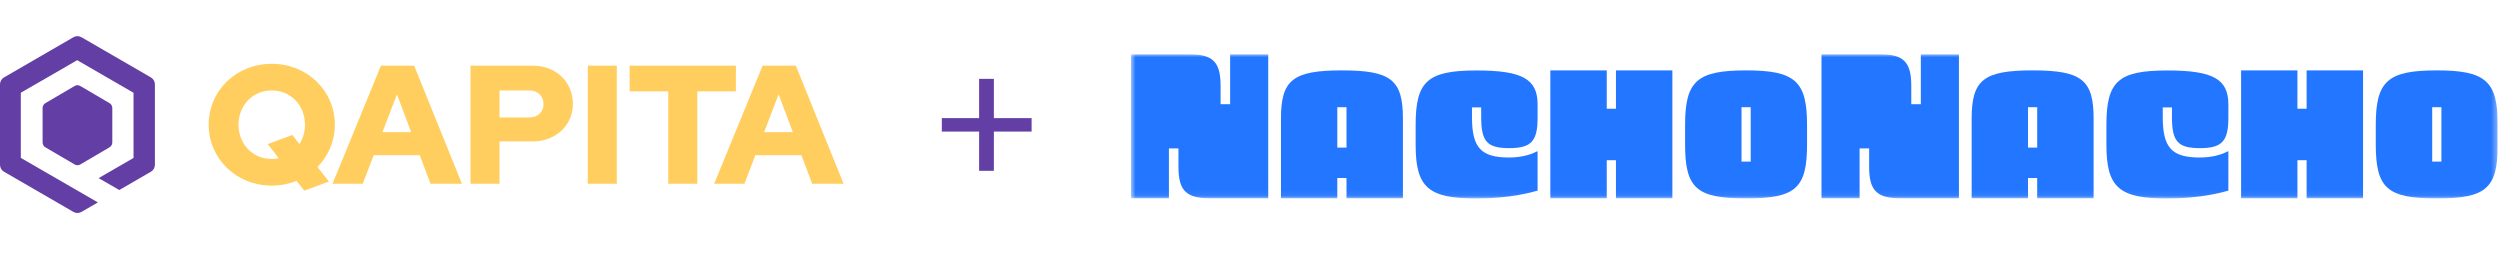 <svg width="415" height="42" viewBox="0 0 415 42" fill="none" xmlns="http://www.w3.org/2000/svg">
<g clip-path="url(#clip0_1_431)">
<path d="M25.053 12.853L13.519 6.178C13.318 6.061 13.089 6 12.857 6C12.624 6 12.396 6.061 12.195 6.178L0.662 12.853C0.461 12.969 0.294 13.136 0.177 13.337C0.061 13.538 -3.98034e-05 13.767 1.94201e-08 13.999V27.358C-1.3202e-06 27.591 0.061 27.819 0.177 28.021C0.294 28.222 0.461 28.39 0.662 28.506L12.195 35.179C12.396 35.296 12.624 35.357 12.857 35.357C13.089 35.357 13.318 35.296 13.519 35.179L16.249 33.6L8.134 28.913L3.456 26.21V15.39L8.134 12.696L12.811 9.99L17.59 12.755L22.165 15.399V26.219L17.59 28.863L16.372 29.568L19.803 31.543L25.053 28.504C25.254 28.387 25.421 28.22 25.537 28.018C25.653 27.817 25.714 27.588 25.714 27.356V13.999C25.714 13.767 25.653 13.539 25.537 13.338C25.421 13.136 25.254 12.969 25.053 12.853Z" fill="#633EA5"/>
<path d="M18.643 23.643V17.932C18.643 17.768 18.6 17.608 18.52 17.466C18.439 17.324 18.323 17.206 18.184 17.124L15.75 15.696L13.316 14.269C13.177 14.187 13.018 14.143 12.857 14.143C12.696 14.143 12.537 14.187 12.398 14.269L9.964 15.696L7.53 17.124C7.391 17.206 7.275 17.323 7.194 17.465C7.114 17.607 7.071 17.768 7.071 17.932V23.643C7.071 23.807 7.114 23.968 7.194 24.11C7.275 24.252 7.391 24.369 7.531 24.451L9.964 25.879L12.403 27.304C12.543 27.386 12.701 27.429 12.863 27.429C13.024 27.429 13.182 27.386 13.322 27.304L15.75 25.88L18.184 24.451C18.323 24.369 18.439 24.251 18.52 24.109C18.6 23.968 18.643 23.807 18.643 23.643Z" fill="#633EA5"/>
</g>
<path d="M55.582 20.7C55.582 23.444 54.49 25.908 52.698 27.728L54.602 30.136L50.514 31.648L49.226 30.024C47.966 30.528 46.594 30.808 45.11 30.808C39.23 30.808 34.638 26.356 34.638 20.7C34.638 15.044 39.23 10.592 45.11 10.592C50.99 10.592 55.582 15.044 55.582 20.7ZM48.526 22.408L49.702 23.92C50.29 23.024 50.626 21.904 50.626 20.7C50.626 17.452 48.246 15.016 45.11 15.016C41.974 15.016 39.594 17.452 39.594 20.7C39.594 23.948 41.974 26.384 45.11 26.384C45.502 26.384 45.894 26.356 46.286 26.272L44.438 23.92L48.526 22.408ZM55.202 30.5L63.238 10.9H68.754L76.678 30.5H71.47L69.678 25.768H62.034L60.214 30.5H55.202ZM63.49 21.932H68.25L65.898 15.66L63.49 21.932ZM78.104 30.5V10.9H88.436C92.3 10.9 95.1 13.588 95.1 17.256C95.1 20.812 92.244 23.472 88.436 23.472H82.92V30.5H78.104ZM87.876 15.016H82.92V19.496H87.876C89.276 19.496 90.228 18.6 90.228 17.284C90.228 15.94 89.276 15.016 87.876 15.016ZM97.573 30.5V10.9H102.389V30.5H97.573ZM104.519 15.156V10.9H122.159V15.156H115.747V30.5H110.931V15.156H104.519ZM118.557 30.5L126.593 10.9H132.109L140.033 30.5H134.825L133.033 25.768H125.389L123.569 30.5H118.557ZM126.845 21.932H131.605L129.253 15.66L126.845 21.932Z" fill="#FFCE5E"/>
<path d="M162.534 13.092H164.982V28.356H162.534V13.092ZM171.246 19.608V21.84H156.342V19.608H171.246Z" fill="#633EA5"/>
<g clip-path="url(#clip1_1_431)">
<mask id="mask0_1_431" style="mask-type:luminance" maskUnits="userSpaceOnUse" x="187" y="9" width="228" height="24">
<path d="M414.623 9H187.714V32.927H414.623V9Z" fill="white"/>
</mask>
<g mask="url(#mask0_1_431)">
<path d="M200.906 32.927H210.528V9H204.203V17.295H202.619V14.254C202.619 10.271 201.334 9 197.337 9H187.714V32.927H194.039V24.633H195.623V27.674C195.623 31.657 196.908 32.927 200.906 32.927Z" fill="#2376FF"/>
<path d="M232.885 32.927V19.693C232.885 13.254 230.9 11.684 222.763 11.684C214.625 11.684 212.641 13.254 212.641 19.693V32.927H221.992V29.543H223.519V32.927H232.87H232.885ZM221.992 24.504V17.794H223.519V24.504H221.992Z" fill="#2376FF"/>
<path d="M255.241 17.338C255.241 13.112 252.686 11.698 245.119 11.698C236.982 11.698 234.997 13.469 234.997 20.735V24.033C234.997 31.114 237.082 32.956 245.119 32.956C250.544 32.956 254.285 31.928 255.241 31.643V25.09C254.371 25.532 252.829 26.146 250.502 26.146C245.848 26.146 244.348 24.519 244.348 19.451V17.823H245.876V19.451C245.876 23.491 246.875 24.59 250.502 24.59C254.128 24.59 255.241 23.505 255.241 19.565V17.366V17.338Z" fill="#2376FF"/>
<path d="M277.613 32.927V11.684H268.248V18.051H266.72V11.684H257.355V32.927H266.72V26.588H268.248V32.927H277.613Z" fill="#2376FF"/>
<path d="M289.848 11.684C281.71 11.684 279.726 13.454 279.726 20.721V23.976C279.726 31.256 281.625 32.941 289.848 32.941C298.071 32.941 299.97 31.271 299.97 23.976V20.721C299.97 13.468 297.986 11.684 289.848 11.684ZM290.619 26.831H289.091V17.794H290.619V26.831Z" fill="#2376FF"/>
<path d="M315.559 32.927H325.182V9H318.858V17.295H317.273V14.254C317.273 10.271 315.988 9 311.991 9H302.368V32.927H308.693V24.633H310.277V27.674C310.277 31.657 311.562 32.927 315.559 32.927Z" fill="#2376FF"/>
<path d="M347.539 32.927V19.693C347.539 13.254 345.555 11.684 337.417 11.684C329.28 11.684 327.295 13.254 327.295 19.693V32.927H336.647V29.543H338.174V32.927H347.525H347.539ZM336.647 24.504V17.794H338.174V24.504H336.647Z" fill="#2376FF"/>
<path d="M369.909 17.338C369.909 13.112 367.355 11.698 359.788 11.698C351.65 11.698 349.665 13.469 349.665 20.735V24.033C349.665 31.114 351.75 32.956 359.788 32.956C365.213 32.956 368.954 31.928 369.909 31.643V25.09C369.039 25.532 367.512 26.146 365.171 26.146C360.516 26.146 359.017 24.519 359.017 19.451V17.823H360.545V19.451C360.545 23.491 361.544 24.59 365.171 24.59C368.797 24.59 369.909 23.505 369.909 19.565V17.366V17.338Z" fill="#2376FF"/>
<path d="M392.266 32.927V11.684H382.9V18.051H381.373V11.684H372.022V32.927H381.373V26.588H382.9V32.927H392.266Z" fill="#2376FF"/>
<path d="M404.502 11.684C396.364 11.684 394.379 13.454 394.379 20.721V23.976C394.379 31.256 396.279 32.941 404.502 32.941C412.725 32.941 414.623 31.271 414.623 23.976V20.721C414.623 13.468 412.639 11.684 404.502 11.684ZM405.272 26.831H403.745V17.794H405.272V26.831Z" fill="#2376FF"/>
</g>
</g>
<defs>
<clipPath id="clip0_1_431">
<rect width="25.714" height="30" fill="white" transform="translate(0 6)"/>
</clipPath>
<clipPath id="clip1_1_431">
<rect width="226.909" height="24" fill="white" transform="translate(187.714 9)"/>
</clipPath>
</defs>
</svg>
